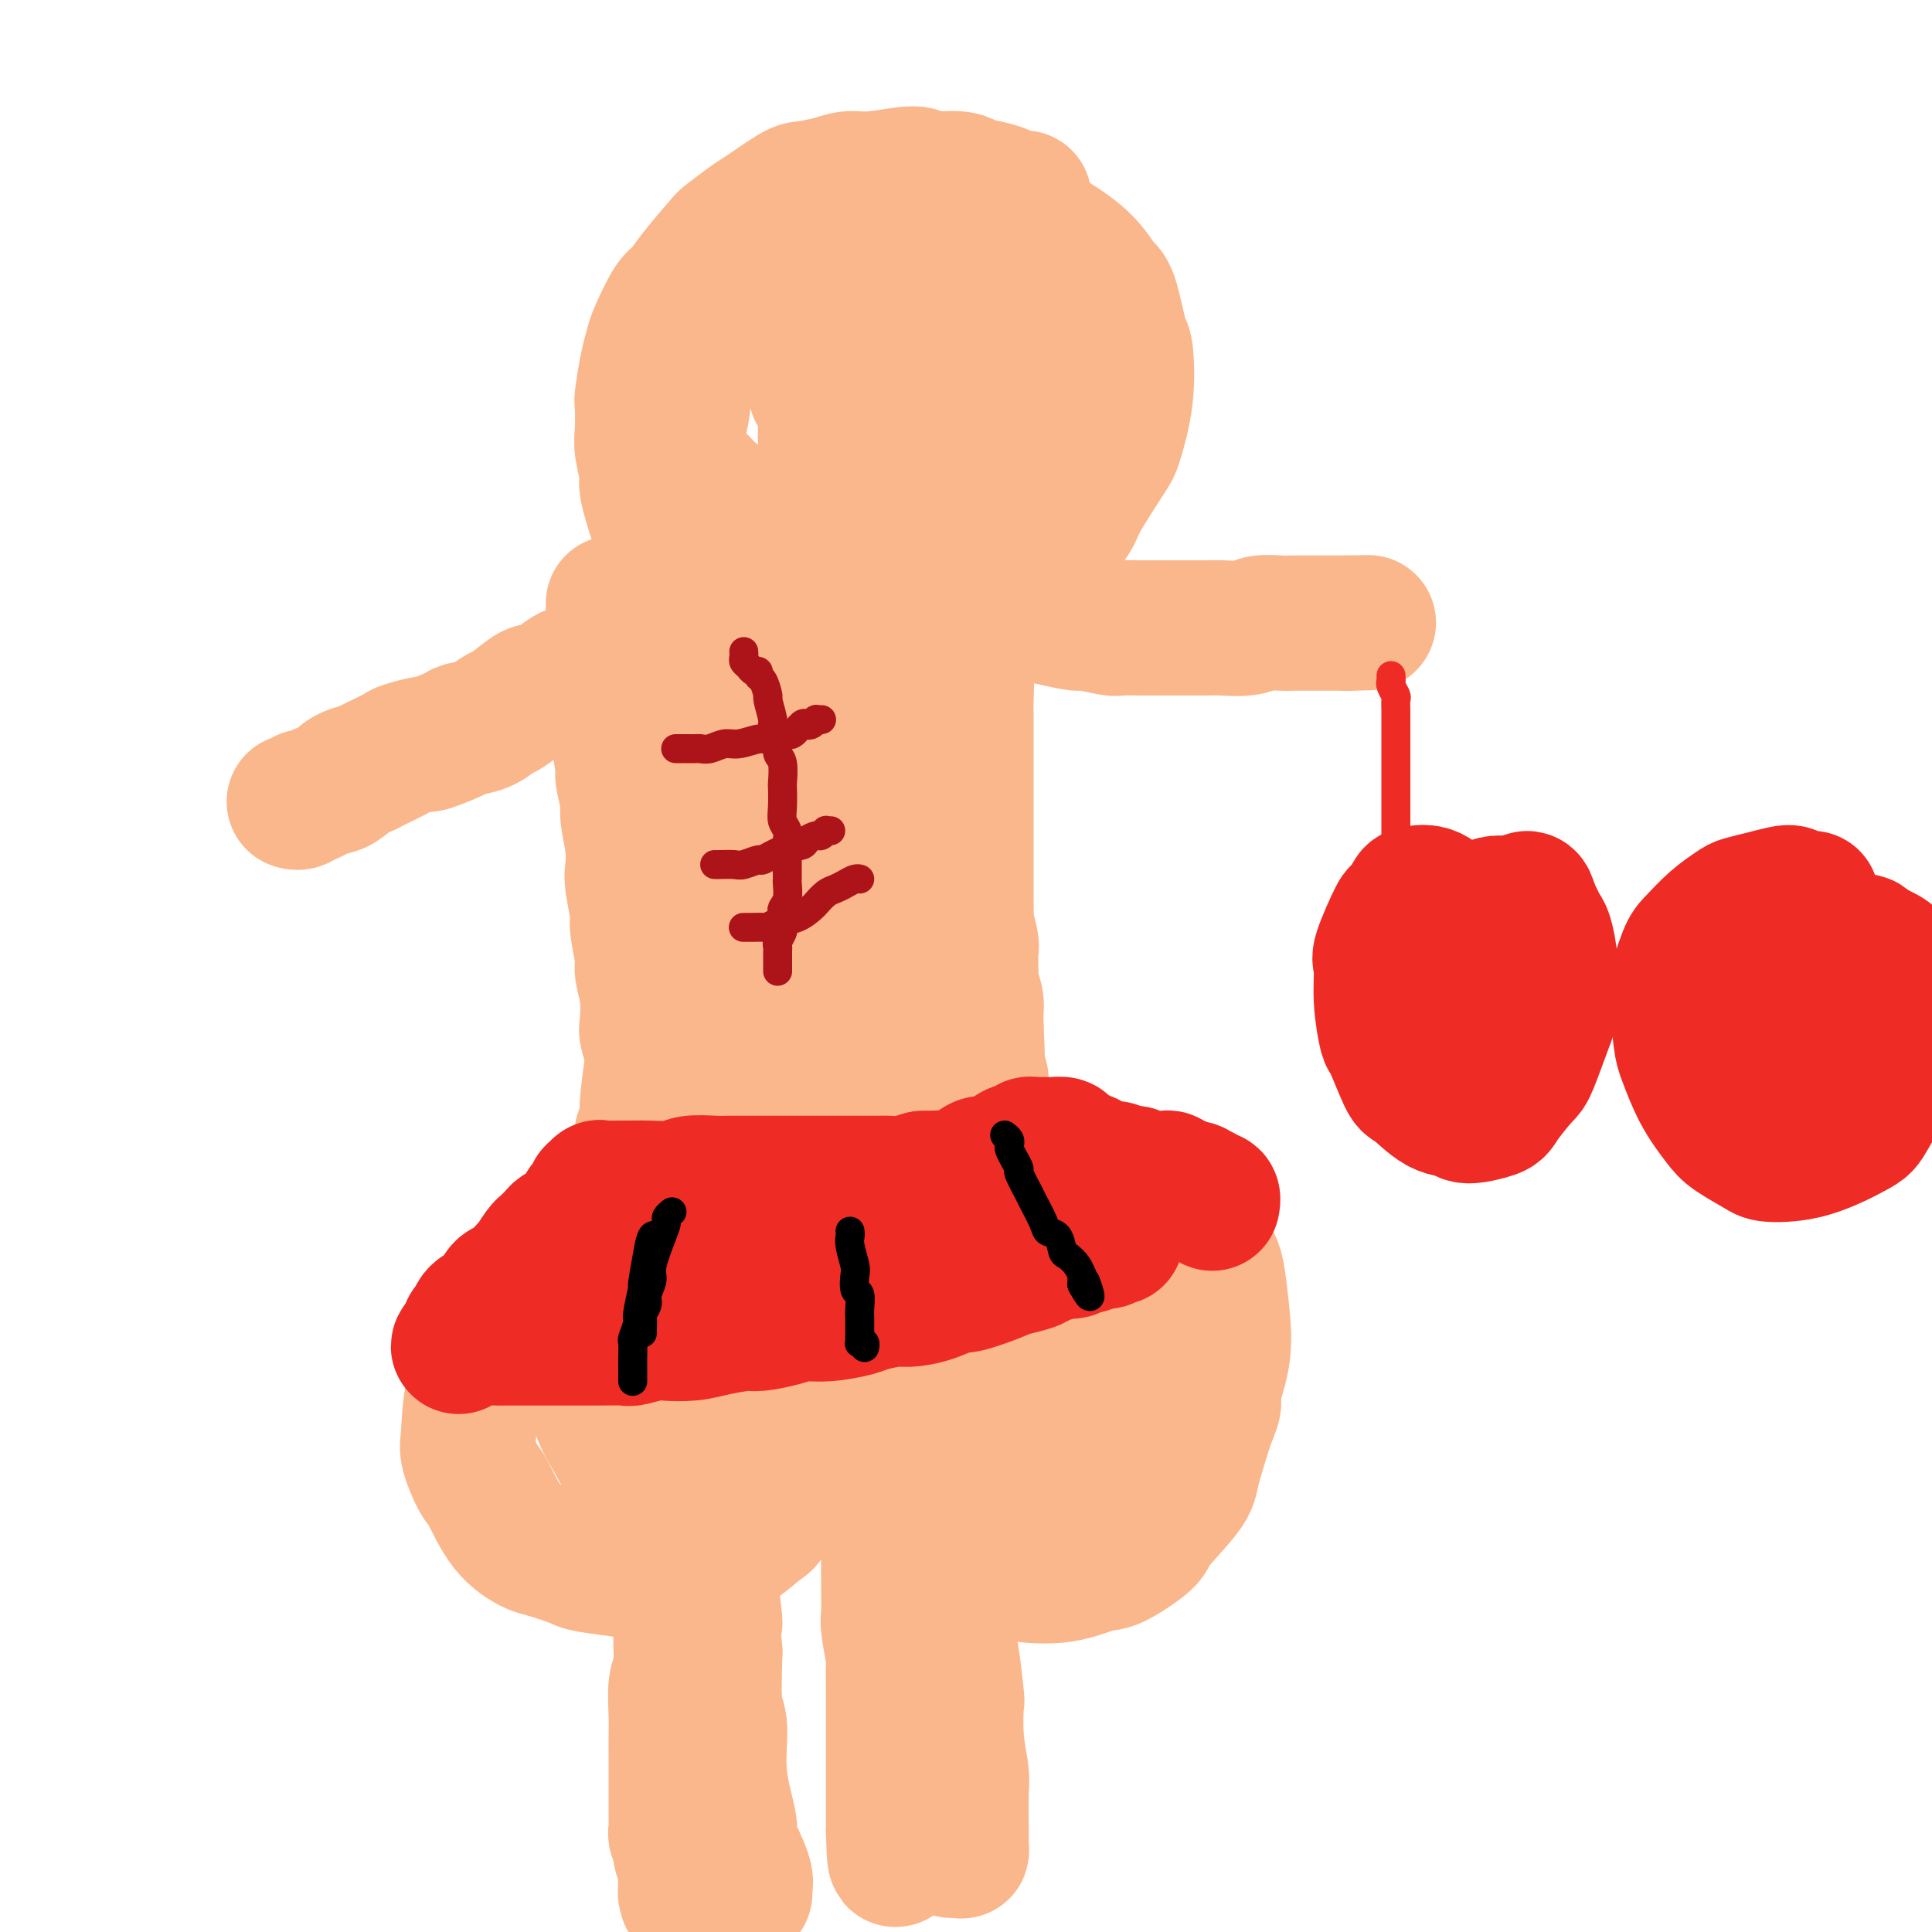 <svg viewBox='0 0 400 400' version='1.1' xmlns='http://www.w3.org/2000/svg' xmlns:xlink='http://www.w3.org/1999/xlink'><g fill='none' stroke='#FBB78C' stroke-width='28' stroke-linecap='round' stroke-linejoin='round'><path d='M212,41c-0.354,-0.024 -0.707,-0.048 -1,0c-0.293,0.048 -0.525,0.166 -1,0c-0.475,-0.166 -1.192,-0.618 -2,-1c-0.808,-0.382 -1.706,-0.696 -3,-1c-1.294,-0.304 -2.986,-0.599 -4,-1c-1.014,-0.401 -1.352,-0.907 -3,-1c-1.648,-0.093 -4.606,0.227 -6,0c-1.394,-0.227 -1.224,-0.999 -3,-1c-1.776,-0.001 -5.497,0.770 -8,1c-2.503,0.230 -3.787,-0.082 -5,0c-1.213,0.082 -2.353,0.559 -4,1c-1.647,0.441 -3.800,0.847 -5,1c-1.200,0.153 -1.445,0.054 -3,1c-1.555,0.946 -4.419,2.938 -6,4c-1.581,1.062 -1.880,1.195 -3,2c-1.120,0.805 -3.061,2.281 -4,3c-0.939,0.719 -0.875,0.682 -2,2c-1.125,1.318 -3.439,3.990 -5,6c-1.561,2.010 -2.368,3.357 -3,4c-0.632,0.643 -1.087,0.583 -2,2c-0.913,1.417 -2.283,4.313 -3,6c-0.717,1.687 -0.780,2.167 -1,3c-0.220,0.833 -0.596,2.020 -1,4c-0.404,1.980 -0.836,4.755 -1,6c-0.164,1.245 -0.060,0.962 0,2c0.060,1.038 0.075,3.398 0,5c-0.075,1.602 -0.241,2.446 0,4c0.241,1.554 0.889,3.819 1,5c0.111,1.181 -0.316,1.280 0,3c0.316,1.720 1.376,5.063 2,7c0.624,1.937 0.812,2.469 1,3'/><path d='M137,111c0.955,6.456 1.842,5.095 3,6c1.158,0.905 2.587,4.077 4,6c1.413,1.923 2.812,2.596 4,3c1.188,0.404 2.166,0.540 3,1c0.834,0.460 1.525,1.245 3,2c1.475,0.755 3.736,1.481 6,2c2.264,0.519 4.531,0.829 7,1c2.469,0.171 5.139,0.201 7,0c1.861,-0.201 2.912,-0.632 5,-1c2.088,-0.368 5.211,-0.671 7,-1c1.789,-0.329 2.242,-0.683 4,-1c1.758,-0.317 4.821,-0.595 8,-2c3.179,-1.405 6.473,-3.935 8,-5c1.527,-1.065 1.288,-0.663 3,-2c1.712,-1.337 5.375,-4.412 8,-7c2.625,-2.588 4.213,-4.691 5,-6c0.787,-1.309 0.772,-1.826 2,-4c1.228,-2.174 3.700,-6.004 5,-8c1.300,-1.996 1.428,-2.157 2,-4c0.572,-1.843 1.588,-5.370 2,-9c0.412,-3.630 0.221,-7.365 0,-9c-0.221,-1.635 -0.472,-1.170 -1,-3c-0.528,-1.830 -1.335,-5.956 -2,-8c-0.665,-2.044 -1.190,-2.008 -2,-3c-0.810,-0.992 -1.905,-3.013 -4,-5c-2.095,-1.987 -5.188,-3.942 -7,-5c-1.812,-1.058 -2.342,-1.220 -4,-2c-1.658,-0.780 -4.444,-2.178 -8,-3c-3.556,-0.822 -7.880,-1.067 -10,-1c-2.120,0.067 -2.034,0.448 -4,1c-1.966,0.552 -5.983,1.276 -10,2'/><path d='M181,46c-4.434,0.610 -3.519,1.136 -5,2c-1.481,0.864 -5.359,2.066 -9,4c-3.641,1.934 -7.045,4.600 -9,6c-1.955,1.400 -2.460,1.535 -4,3c-1.540,1.465 -4.117,4.261 -6,7c-1.883,2.739 -3.074,5.422 -4,7c-0.926,1.578 -1.586,2.051 -2,4c-0.414,1.949 -0.582,5.373 -1,7c-0.418,1.627 -1.087,1.458 -1,3c0.087,1.542 0.930,4.794 2,7c1.070,2.206 2.367,3.365 3,4c0.633,0.635 0.601,0.746 2,2c1.399,1.254 4.227,3.651 7,5c2.773,1.349 5.489,1.649 7,2c1.511,0.351 1.816,0.752 4,1c2.184,0.248 6.248,0.343 9,0c2.752,-0.343 4.194,-1.122 7,-2c2.806,-0.878 6.977,-1.854 10,-3c3.023,-1.146 4.898,-2.463 6,-3c1.102,-0.537 1.430,-0.295 3,-2c1.570,-1.705 4.383,-5.357 6,-7c1.617,-1.643 2.037,-1.277 3,-3c0.963,-1.723 2.469,-5.536 3,-8c0.531,-2.464 0.089,-3.580 0,-6c-0.089,-2.420 0.176,-6.143 0,-8c-0.176,-1.857 -0.792,-1.846 -1,-2c-0.208,-0.154 -0.009,-0.472 -1,-2c-0.991,-1.528 -3.173,-4.265 -5,-6c-1.827,-1.735 -3.300,-2.467 -5,-3c-1.700,-0.533 -3.629,-0.867 -5,-1c-1.371,-0.133 -2.186,-0.067 -3,0'/><path d='M192,54c-3.254,0.170 -4.889,2.595 -6,4c-1.111,1.405 -1.699,1.791 -3,3c-1.301,1.209 -3.316,3.239 -5,6c-1.684,2.761 -3.038,6.251 -4,8c-0.962,1.749 -1.532,1.758 -2,4c-0.468,2.242 -0.835,6.717 -1,9c-0.165,2.283 -0.127,2.373 0,4c0.127,1.627 0.344,4.789 1,7c0.656,2.211 1.751,3.471 2,4c0.249,0.529 -0.348,0.329 1,1c1.348,0.671 4.641,2.214 7,2c2.359,-0.214 3.782,-2.184 5,-3c1.218,-0.816 2.229,-0.479 4,-2c1.771,-1.521 4.303,-4.899 6,-8c1.697,-3.101 2.561,-5.923 3,-8c0.439,-2.077 0.453,-3.407 1,-5c0.547,-1.593 1.626,-3.448 2,-5c0.374,-1.552 0.041,-2.799 0,-4c-0.041,-1.201 0.208,-2.355 0,-3c-0.208,-0.645 -0.875,-0.780 -1,-1c-0.125,-0.220 0.290,-0.523 -1,0c-1.290,0.523 -4.287,1.874 -6,3c-1.713,1.126 -2.144,2.028 -3,3c-0.856,0.972 -2.138,2.016 -3,3c-0.862,0.984 -1.303,1.910 -2,3c-0.697,1.090 -1.650,2.345 -2,3c-0.350,0.655 -0.097,0.712 0,1c0.097,0.288 0.036,0.809 0,1c-0.036,0.191 -0.048,0.051 0,0c0.048,-0.051 0.157,-0.015 0,0c-0.157,0.015 -0.578,0.007 -1,0'/><path d='M184,84c-2.018,2.153 -1.564,0.534 -2,0c-0.436,-0.534 -1.761,0.015 -3,0c-1.239,-0.015 -2.391,-0.596 -3,-1c-0.609,-0.404 -0.674,-0.631 -1,-1c-0.326,-0.369 -0.913,-0.880 -1,-1c-0.087,-0.120 0.327,0.150 0,0c-0.327,-0.150 -1.394,-0.719 -2,-1c-0.606,-0.281 -0.751,-0.275 -1,0c-0.249,0.275 -0.603,0.818 -1,1c-0.397,0.182 -0.837,0.003 -1,0c-0.163,-0.003 -0.048,0.169 0,0c0.048,-0.169 0.028,-0.679 0,-1c-0.028,-0.321 -0.063,-0.454 0,-1c0.063,-0.546 0.224,-1.505 0,-2c-0.224,-0.495 -0.834,-0.525 -1,-1c-0.166,-0.475 0.113,-1.395 0,-2c-0.113,-0.605 -0.618,-0.894 -1,-1c-0.382,-0.106 -0.641,-0.029 -1,0c-0.359,0.029 -0.817,0.008 -1,0c-0.183,-0.008 -0.092,-0.004 0,0'/><path d='M147,118c0.088,-0.128 0.175,-0.255 0,0c-0.175,0.255 -0.613,0.893 -1,1c-0.387,0.107 -0.724,-0.318 -1,0c-0.276,0.318 -0.492,1.379 -1,2c-0.508,0.621 -1.309,0.800 -2,1c-0.691,0.200 -1.271,0.419 -2,1c-0.729,0.581 -1.605,1.523 -2,2c-0.395,0.477 -0.308,0.488 -1,1c-0.692,0.512 -2.161,1.526 -3,2c-0.839,0.474 -1.047,0.407 -2,1c-0.953,0.593 -2.649,1.846 -4,3c-1.351,1.154 -2.356,2.211 -3,3c-0.644,0.789 -0.925,1.311 -2,2c-1.075,0.689 -2.943,1.544 -4,2c-1.057,0.456 -1.302,0.511 -2,1c-0.698,0.489 -1.849,1.411 -3,2c-1.151,0.589 -2.302,0.844 -3,1c-0.698,0.156 -0.944,0.213 -2,1c-1.056,0.787 -2.923,2.304 -4,3c-1.077,0.696 -1.365,0.573 -2,1c-0.635,0.427 -1.616,1.406 -3,2c-1.384,0.594 -3.169,0.803 -4,1c-0.831,0.197 -0.706,0.380 -2,1c-1.294,0.620 -4.006,1.675 -5,2c-0.994,0.325 -0.269,-0.082 -1,0c-0.731,0.082 -2.918,0.651 -4,1c-1.082,0.349 -1.061,0.479 -2,1c-0.939,0.521 -2.840,1.435 -4,2c-1.160,0.565 -1.580,0.783 -2,1'/><path d='M76,159c-7.851,3.522 -3.977,1.326 -3,1c0.977,-0.326 -0.943,1.218 -2,2c-1.057,0.782 -1.253,0.802 -2,1c-0.747,0.198 -2.046,0.575 -3,1c-0.954,0.425 -1.562,0.899 -2,1c-0.438,0.101 -0.706,-0.169 -1,0c-0.294,0.169 -0.615,0.777 -1,1c-0.385,0.223 -0.835,0.060 -1,0c-0.165,-0.060 -0.044,-0.016 0,0c0.044,0.016 0.013,0.005 0,0c-0.013,-0.005 -0.006,-0.002 0,0'/><path d='M200,118c0.026,-0.086 0.052,-0.173 0,0c-0.052,0.173 -0.184,0.605 0,1c0.184,0.395 0.682,0.754 1,1c0.318,0.246 0.455,0.380 1,1c0.545,0.620 1.497,1.725 2,2c0.503,0.275 0.555,-0.281 1,0c0.445,0.281 1.282,1.398 2,2c0.718,0.602 1.317,0.687 2,1c0.683,0.313 1.450,0.853 2,1c0.550,0.147 0.883,-0.101 2,0c1.117,0.101 3.019,0.549 5,1c1.981,0.451 4.043,0.906 5,1c0.957,0.094 0.811,-0.171 2,0c1.189,0.171 3.714,0.778 5,1c1.286,0.222 1.332,0.060 2,0c0.668,-0.060 1.958,-0.016 4,0c2.042,0.016 4.837,0.005 6,0c1.163,-0.005 0.694,-0.005 2,0c1.306,0.005 4.387,0.015 6,0c1.613,-0.015 1.757,-0.057 3,0c1.243,0.057 3.586,0.211 5,0c1.414,-0.211 1.899,-0.789 3,-1c1.101,-0.211 2.819,-0.057 4,0c1.181,0.057 1.826,0.015 3,0c1.174,-0.015 2.878,-0.004 4,0c1.122,0.004 1.663,0.001 2,0c0.337,-0.001 0.472,-0.000 1,0c0.528,0.000 1.450,0.000 2,0c0.550,-0.000 0.729,-0.000 1,0c0.271,0.000 0.636,0.000 1,0'/><path d='M279,129c7.844,-0.156 2.956,-0.044 1,0c-1.956,0.044 -0.978,0.022 0,0'/><path d='M127,125c-0.002,-0.083 -0.004,-0.166 0,0c0.004,0.166 0.014,0.581 0,1c-0.014,0.419 -0.053,0.842 0,1c0.053,0.158 0.196,0.052 0,1c-0.196,0.948 -0.733,2.950 -1,4c-0.267,1.050 -0.264,1.147 0,2c0.264,0.853 0.788,2.460 1,4c0.212,1.540 0.114,3.013 0,4c-0.114,0.987 -0.242,1.489 0,3c0.242,1.511 0.853,4.030 1,5c0.147,0.970 -0.172,0.392 0,2c0.172,1.608 0.834,5.401 1,7c0.166,1.599 -0.166,1.002 0,2c0.166,0.998 0.828,3.590 1,5c0.172,1.410 -0.146,1.639 0,3c0.146,1.361 0.756,3.855 1,6c0.244,2.145 0.122,3.940 0,5c-0.122,1.060 -0.244,1.384 0,3c0.244,1.616 0.854,4.523 1,6c0.146,1.477 -0.171,1.524 0,3c0.171,1.476 0.829,4.382 1,6c0.171,1.618 -0.147,1.949 0,3c0.147,1.051 0.758,2.823 1,5c0.242,2.177 0.117,4.759 0,6c-0.117,1.241 -0.224,1.142 0,2c0.224,0.858 0.778,2.674 1,4c0.222,1.326 0.111,2.163 0,3'/><path d='M135,221c1.173,15.579 0.104,6.526 0,4c-0.104,-2.526 0.757,1.475 1,3c0.243,1.525 -0.131,0.573 0,1c0.131,0.427 0.767,2.233 1,3c0.233,0.767 0.062,0.496 0,1c-0.062,0.504 -0.017,1.784 0,3c0.017,1.216 0.004,2.368 0,3c-0.004,0.632 -0.001,0.744 0,1c0.001,0.256 0.000,0.657 0,1c-0.000,0.343 -0.000,0.628 0,1c0.000,0.372 0.000,0.831 0,1c-0.000,0.169 -0.000,0.048 0,0c0.000,-0.048 0.000,-0.024 0,0'/><path d='M198,106c0.002,-0.065 0.004,-0.130 0,0c-0.004,0.130 -0.015,0.454 0,1c0.015,0.546 0.057,1.312 0,2c-0.057,0.688 -0.211,1.298 0,2c0.211,0.702 0.789,1.496 1,3c0.211,1.504 0.056,3.718 0,5c-0.056,1.282 -0.011,1.633 0,3c0.011,1.367 -0.011,3.750 0,5c0.011,1.250 0.056,1.368 0,3c-0.056,1.632 -0.211,4.779 0,6c0.211,1.221 0.789,0.517 1,2c0.211,1.483 0.057,5.155 0,7c-0.057,1.845 -0.015,1.864 0,3c0.015,1.136 0.004,3.391 0,6c-0.004,2.609 -0.001,5.574 0,7c0.001,1.426 0.000,1.314 0,3c-0.000,1.686 -0.000,5.170 0,7c0.000,1.830 0.000,2.004 0,3c-0.000,0.996 -0.001,2.813 0,5c0.001,2.187 0.004,4.744 0,6c-0.004,1.256 -0.015,1.213 0,2c0.015,0.787 0.057,2.406 0,3c-0.057,0.594 -0.211,0.162 0,1c0.211,0.838 0.788,2.944 1,4c0.212,1.056 0.061,1.062 0,2c-0.061,0.938 -0.030,2.806 0,4c0.030,1.194 0.060,1.712 0,2c-0.060,0.288 -0.208,0.347 0,1c0.208,0.653 0.774,1.901 1,3c0.226,1.099 0.113,2.050 0,3'/><path d='M202,210c0.619,16.508 0.166,5.779 0,2c-0.166,-3.779 -0.046,-0.608 0,1c0.046,1.608 0.016,1.653 0,2c-0.016,0.347 -0.018,0.995 0,2c0.018,1.005 0.057,2.367 0,3c-0.057,0.633 -0.212,0.537 0,1c0.212,0.463 0.789,1.486 1,2c0.211,0.514 0.057,0.520 0,1c-0.057,0.480 -0.016,1.434 0,2c0.016,0.566 0.008,0.743 0,1c-0.008,0.257 -0.016,0.594 0,1c0.016,0.406 0.056,0.882 0,1c-0.056,0.118 -0.207,-0.122 0,0c0.207,0.122 0.774,0.605 1,1c0.226,0.395 0.113,0.701 0,1c-0.113,0.299 -0.226,0.591 0,1c0.226,0.409 0.793,0.937 1,1c0.207,0.063 0.056,-0.338 0,0c-0.056,0.338 -0.015,1.415 0,2c0.015,0.585 0.004,0.679 0,1c-0.004,0.321 -0.001,0.871 0,1c0.001,0.129 0.000,-0.161 0,0c-0.000,0.161 -0.000,0.774 0,1c0.000,0.226 0.000,0.065 0,0c-0.000,-0.065 -0.000,-0.032 0,0'/><path d='M205,238c0.460,4.514 0.109,1.800 0,1c-0.109,-0.800 0.023,0.315 0,1c-0.023,0.685 -0.202,0.939 0,1c0.202,0.061 0.786,-0.070 1,0c0.214,0.070 0.057,0.342 0,1c-0.057,0.658 -0.015,1.701 0,2c0.015,0.299 0.004,-0.148 0,0c-0.004,0.148 -0.001,0.891 0,2c0.001,1.109 0.000,2.584 0,3c-0.000,0.416 -0.000,-0.228 0,0c0.000,0.228 0.000,1.329 0,2c-0.000,0.671 -0.000,0.912 0,1c0.000,0.088 0.000,0.024 0,0c-0.000,-0.024 -0.000,-0.006 0,0c0.000,0.006 0.000,0.002 0,0c-0.000,-0.002 -0.000,-0.001 0,0'/><path d='M133,235c0.028,0.028 0.056,0.057 0,0c-0.056,-0.057 -0.197,-0.198 0,0c0.197,0.198 0.733,0.736 1,1c0.267,0.264 0.264,0.256 1,1c0.736,0.744 2.211,2.242 3,3c0.789,0.758 0.891,0.778 2,1c1.109,0.222 3.224,0.647 4,1c0.776,0.353 0.214,0.635 1,1c0.786,0.365 2.919,0.812 5,1c2.081,0.188 4.111,0.117 5,0c0.889,-0.117 0.637,-0.280 2,0c1.363,0.280 4.339,1.004 6,1c1.661,-0.004 2.005,-0.737 3,-1c0.995,-0.263 2.639,-0.055 4,0c1.361,0.055 2.438,-0.041 3,0c0.562,0.041 0.609,0.221 1,0c0.391,-0.221 1.126,-0.843 2,-1c0.874,-0.157 1.887,0.150 3,0c1.113,-0.150 2.325,-0.758 3,-1c0.675,-0.242 0.811,-0.118 1,0c0.189,0.118 0.430,0.229 1,0c0.570,-0.229 1.467,-0.797 2,-1c0.533,-0.203 0.701,-0.040 1,0c0.299,0.040 0.728,-0.042 1,0c0.272,0.042 0.385,0.207 1,0c0.615,-0.207 1.732,-0.788 2,-1c0.268,-0.212 -0.312,-0.057 0,0c0.312,0.057 1.518,0.016 2,0c0.482,-0.016 0.241,-0.008 0,0'/><path d='M193,240c6.879,-0.591 2.576,-0.069 1,0c-1.576,0.069 -0.425,-0.314 0,-1c0.425,-0.686 0.125,-1.674 0,-2c-0.125,-0.326 -0.076,0.012 0,-1c0.076,-1.012 0.180,-3.374 0,-5c-0.180,-1.626 -0.643,-2.518 -1,-4c-0.357,-1.482 -0.607,-3.556 -1,-7c-0.393,-3.444 -0.927,-8.257 -1,-11c-0.073,-2.743 0.317,-3.414 0,-6c-0.317,-2.586 -1.341,-7.086 -2,-12c-0.659,-4.914 -0.954,-10.241 -1,-13c-0.046,-2.759 0.156,-2.950 0,-6c-0.156,-3.050 -0.671,-8.959 -1,-12c-0.329,-3.041 -0.474,-3.214 -1,-5c-0.526,-1.786 -1.434,-5.186 -3,-9c-1.566,-3.814 -3.790,-8.042 -5,-10c-1.210,-1.958 -1.406,-1.645 -2,-3c-0.594,-1.355 -1.584,-4.377 -3,-7c-1.416,-2.623 -3.257,-4.847 -4,-6c-0.743,-1.153 -0.388,-1.237 -1,-2c-0.612,-0.763 -2.190,-2.206 -3,-3c-0.810,-0.794 -0.851,-0.938 -1,-1c-0.149,-0.062 -0.405,-0.042 -1,0c-0.595,0.042 -1.529,0.106 -2,0c-0.471,-0.106 -0.480,-0.382 -2,2c-1.520,2.382 -4.552,7.422 -6,10c-1.448,2.578 -1.313,2.694 -2,7c-0.687,4.306 -2.196,12.802 -3,20c-0.804,7.198 -0.902,13.099 -1,19'/><path d='M147,172c-1.214,8.509 -1.250,6.781 -1,10c0.250,3.219 0.785,11.384 1,15c0.215,3.616 0.110,2.681 0,4c-0.110,1.319 -0.226,4.890 0,7c0.226,2.110 0.792,2.759 1,3c0.208,0.241 0.056,0.073 0,0c-0.056,-0.073 -0.016,-0.050 0,0c0.016,0.050 0.007,0.127 0,0c-0.007,-0.127 -0.013,-0.457 0,-3c0.013,-2.543 0.044,-7.297 0,-13c-0.044,-5.703 -0.163,-12.354 0,-16c0.163,-3.646 0.607,-4.289 1,-8c0.393,-3.711 0.736,-10.492 1,-14c0.264,-3.508 0.449,-3.743 1,-6c0.551,-2.257 1.467,-6.537 2,-9c0.533,-2.463 0.684,-3.109 1,-4c0.316,-0.891 0.797,-2.027 1,-3c0.203,-0.973 0.130,-1.781 0,-2c-0.130,-0.219 -0.315,0.153 0,0c0.315,-0.153 1.131,-0.830 2,2c0.869,2.830 1.791,9.167 2,13c0.209,3.833 -0.295,5.162 0,9c0.295,3.838 1.389,10.183 2,17c0.611,6.817 0.738,14.104 1,18c0.262,3.896 0.658,4.401 1,7c0.342,2.599 0.628,7.293 1,10c0.372,2.707 0.829,3.427 1,4c0.171,0.573 0.056,0.999 0,1c-0.056,0.001 -0.054,-0.423 0,0c0.054,0.423 0.158,1.692 1,-1c0.842,-2.692 2.421,-9.346 4,-16'/><path d='M170,197c1.199,-5.318 1.698,-10.612 2,-14c0.302,-3.388 0.407,-4.870 1,-9c0.593,-4.130 1.675,-10.908 2,-14c0.325,-3.092 -0.108,-2.498 0,-4c0.108,-1.502 0.758,-5.101 1,-7c0.242,-1.899 0.076,-2.099 0,-2c-0.076,0.099 -0.062,0.496 0,3c0.062,2.504 0.170,7.115 0,12c-0.170,4.885 -0.620,10.044 -1,17c-0.380,6.956 -0.690,15.709 -1,20c-0.310,4.291 -0.619,4.118 -1,7c-0.381,2.882 -0.833,8.817 -1,11c-0.167,2.183 -0.049,0.614 0,0c0.049,-0.614 0.029,-0.272 0,0c-0.029,0.272 -0.068,0.476 0,0c0.068,-0.476 0.243,-1.630 0,-4c-0.243,-2.370 -0.905,-5.956 -1,-8c-0.095,-2.044 0.378,-2.547 0,-4c-0.378,-1.453 -1.606,-3.856 -2,-5c-0.394,-1.144 0.046,-1.029 0,-1c-0.046,0.029 -0.579,-0.029 -1,0c-0.421,0.029 -0.729,0.143 -1,0c-0.271,-0.143 -0.507,-0.543 -1,0c-0.493,0.543 -1.245,2.029 -2,4c-0.755,1.971 -1.512,4.426 -2,6c-0.488,1.574 -0.708,2.267 -1,4c-0.292,1.733 -0.655,4.505 -1,6c-0.345,1.495 -0.670,1.713 -1,2c-0.330,0.287 -0.665,0.644 -1,1'/><path d='M158,218c-1.170,3.559 -0.094,0.955 0,0c0.094,-0.955 -0.795,-0.263 -1,0c-0.205,0.263 0.273,0.096 0,0c-0.273,-0.096 -1.299,-0.121 -2,0c-0.701,0.121 -1.079,0.386 -2,0c-0.921,-0.386 -2.385,-1.425 -4,-2c-1.615,-0.575 -3.382,-0.687 -4,-1c-0.618,-0.313 -0.088,-0.827 -1,-1c-0.912,-0.173 -3.267,-0.004 -4,0c-0.733,0.004 0.157,-0.157 0,0c-0.157,0.157 -1.362,0.633 -2,1c-0.638,0.367 -0.710,0.623 -1,1c-0.290,0.377 -0.800,0.873 -1,1c-0.200,0.127 -0.091,-0.115 0,0c0.091,0.115 0.164,0.585 0,1c-0.164,0.415 -0.565,0.773 -1,3c-0.435,2.227 -0.905,6.324 -1,8c-0.095,1.676 0.185,0.932 0,3c-0.185,2.068 -0.835,6.950 -1,9c-0.165,2.050 0.156,1.270 0,2c-0.156,0.730 -0.789,2.970 -1,5c-0.211,2.030 0.000,3.850 0,5c-0.000,1.150 -0.211,1.632 0,2c0.211,0.368 0.845,0.623 1,1c0.155,0.377 -0.170,0.874 0,1c0.170,0.126 0.834,-0.121 1,0c0.166,0.121 -0.165,0.610 0,1c0.165,0.390 0.828,0.682 1,1c0.172,0.318 -0.146,0.663 0,1c0.146,0.337 0.756,0.668 1,1c0.244,0.332 0.122,0.666 0,1'/><path d='M136,262c0.809,2.235 0.832,0.821 1,1c0.168,0.179 0.480,1.949 1,3c0.520,1.051 1.248,1.382 2,2c0.752,0.618 1.526,1.524 2,2c0.474,0.476 0.647,0.523 1,1c0.353,0.477 0.887,1.386 1,2c0.113,0.614 -0.196,0.934 0,1c0.196,0.066 0.895,-0.122 1,0c0.105,0.122 -0.386,0.556 0,1c0.386,0.444 1.649,0.900 2,1c0.351,0.100 -0.212,-0.155 0,0c0.212,0.155 1.197,0.721 2,1c0.803,0.279 1.422,0.271 2,0c0.578,-0.271 1.114,-0.805 2,-1c0.886,-0.195 2.122,-0.053 3,0c0.878,0.053 1.398,0.015 2,0c0.602,-0.015 1.285,-0.007 3,0c1.715,0.007 4.461,0.012 6,0c1.539,-0.012 1.870,-0.041 3,0c1.130,0.041 3.060,0.151 4,0c0.940,-0.151 0.892,-0.562 2,-1c1.108,-0.438 3.373,-0.901 5,-1c1.627,-0.099 2.617,0.166 4,0c1.383,-0.166 3.158,-0.762 4,-1c0.842,-0.238 0.751,-0.116 2,0c1.249,0.116 3.837,0.227 5,0c1.163,-0.227 0.900,-0.793 1,-1c0.100,-0.207 0.563,-0.055 1,0c0.437,0.055 0.848,0.015 1,0c0.152,-0.015 0.043,-0.004 0,0c-0.043,0.004 -0.022,0.002 0,0'/><path d='M199,272c7.668,-0.698 2.839,0.057 1,0c-1.839,-0.057 -0.689,-0.924 0,-2c0.689,-1.076 0.917,-2.359 1,-3c0.083,-0.641 0.022,-0.641 0,-2c-0.022,-1.359 -0.006,-4.079 0,-5c0.006,-0.921 0.003,-0.044 0,-1c-0.003,-0.956 -0.005,-3.746 0,-6c0.005,-2.254 0.018,-3.972 0,-6c-0.018,-2.028 -0.065,-4.364 0,-6c0.065,-1.636 0.243,-2.571 0,-4c-0.243,-1.429 -0.906,-3.354 -1,-4c-0.094,-0.646 0.382,-0.015 0,-1c-0.382,-0.985 -1.621,-3.585 -2,-5c-0.379,-1.415 0.102,-1.644 0,-2c-0.102,-0.356 -0.787,-0.838 -1,-1c-0.213,-0.162 0.046,-0.004 0,0c-0.046,0.004 -0.398,-0.146 -1,0c-0.602,0.146 -1.455,0.588 -2,1c-0.545,0.412 -0.784,0.794 -1,1c-0.216,0.206 -0.410,0.238 -1,1c-0.590,0.762 -1.575,2.255 -2,3c-0.425,0.745 -0.290,0.742 -1,2c-0.710,1.258 -2.266,3.777 -3,6c-0.734,2.223 -0.647,4.150 -1,5c-0.353,0.850 -1.145,0.624 -2,1c-0.855,0.376 -1.772,1.354 -2,2c-0.228,0.646 0.235,0.960 0,1c-0.235,0.040 -1.166,-0.196 -2,0c-0.834,0.196 -1.571,0.822 -2,1c-0.429,0.178 -0.551,-0.092 -1,0c-0.449,0.092 -1.224,0.546 -2,1'/><path d='M174,249c-2.283,1.094 -2.492,0.829 -3,1c-0.508,0.171 -1.317,0.778 -2,1c-0.683,0.222 -1.241,0.060 -2,0c-0.759,-0.060 -1.719,-0.016 -2,0c-0.281,0.016 0.117,0.004 0,0c-0.117,-0.004 -0.748,-0.001 -1,0c-0.252,0.001 -0.126,0.001 0,0'/><path d='M154,255c0.051,-0.453 0.102,-0.906 0,-1c-0.102,-0.094 -0.357,0.170 -1,0c-0.643,-0.170 -1.674,-0.775 -2,-1c-0.326,-0.225 0.053,-0.072 -1,0c-1.053,0.072 -3.538,0.062 -5,0c-1.462,-0.062 -1.902,-0.178 -4,0c-2.098,0.178 -5.853,0.649 -8,1c-2.147,0.351 -2.684,0.582 -4,1c-1.316,0.418 -3.410,1.024 -6,2c-2.590,0.976 -5.674,2.324 -7,3c-1.326,0.676 -0.892,0.680 -2,2c-1.108,1.320 -3.757,3.955 -5,5c-1.243,1.045 -1.079,0.500 -2,2c-0.921,1.500 -2.928,5.046 -4,7c-1.072,1.954 -1.209,2.317 -2,4c-0.791,1.683 -2.235,4.687 -3,8c-0.765,3.313 -0.850,6.935 -1,9c-0.150,2.065 -0.366,2.575 0,4c0.366,1.425 1.315,3.767 2,5c0.685,1.233 1.105,1.356 2,3c0.895,1.644 2.265,4.807 4,7c1.735,2.193 3.835,3.414 5,4c1.165,0.586 1.394,0.536 3,1c1.606,0.464 4.588,1.442 6,2c1.412,0.558 1.252,0.697 3,1c1.748,0.303 5.403,0.771 7,1c1.597,0.229 1.135,0.219 3,0c1.865,-0.219 6.057,-0.646 8,-1c1.943,-0.354 1.639,-0.634 3,-1c1.361,-0.366 4.389,-0.819 7,-2c2.611,-1.181 4.806,-3.091 7,-5'/><path d='M157,316c2.764,-1.608 1.173,-1.627 2,-3c0.827,-1.373 4.073,-4.101 6,-7c1.927,-2.899 2.534,-5.970 3,-8c0.466,-2.030 0.791,-3.019 1,-5c0.209,-1.981 0.301,-4.953 0,-8c-0.301,-3.047 -0.996,-6.168 -2,-8c-1.004,-1.832 -2.318,-2.376 -3,-3c-0.682,-0.624 -0.731,-1.328 -2,-3c-1.269,-1.672 -3.759,-4.312 -6,-6c-2.241,-1.688 -4.234,-2.425 -7,-3c-2.766,-0.575 -6.305,-0.987 -8,-1c-1.695,-0.013 -1.547,0.375 -3,1c-1.453,0.625 -4.509,1.489 -6,2c-1.491,0.511 -1.419,0.668 -2,1c-0.581,0.332 -1.816,0.837 -3,2c-1.184,1.163 -2.316,2.984 -3,4c-0.684,1.016 -0.919,1.228 -1,3c-0.081,1.772 -0.008,5.106 0,7c0.008,1.894 -0.047,2.350 0,4c0.047,1.650 0.198,4.494 1,7c0.802,2.506 2.254,4.674 3,6c0.746,1.326 0.784,1.809 2,3c1.216,1.191 3.608,3.088 5,4c1.392,0.912 1.783,0.837 3,1c1.217,0.163 3.259,0.562 5,0c1.741,-0.562 3.182,-2.085 5,-4c1.818,-1.915 4.012,-4.223 5,-6c0.988,-1.777 0.770,-3.023 1,-4c0.230,-0.977 0.908,-1.686 1,-3c0.092,-1.314 -0.402,-3.233 -1,-5c-0.598,-1.767 -1.299,-3.384 -2,-5'/><path d='M151,279c-1.072,-3.020 -3.251,-2.072 -4,-2c-0.749,0.072 -0.068,-0.734 -2,0c-1.932,0.734 -6.477,3.007 -8,4c-1.523,0.993 -0.022,0.708 0,1c0.022,0.292 -1.433,1.163 -2,3c-0.567,1.837 -0.246,4.641 0,6c0.246,1.359 0.418,1.274 1,2c0.582,0.726 1.573,2.262 3,3c1.427,0.738 3.290,0.677 4,1c0.710,0.323 0.268,1.028 1,1c0.732,-0.028 2.640,-0.791 4,-2c1.360,-1.209 2.174,-2.864 3,-4c0.826,-1.136 1.665,-1.753 2,-2c0.335,-0.247 0.168,-0.123 0,0'/><path d='M222,259c0.001,0.090 0.001,0.181 0,0c-0.001,-0.181 -0.004,-0.633 -1,-1c-0.996,-0.367 -2.985,-0.648 -4,-1c-1.015,-0.352 -1.057,-0.774 -2,-1c-0.943,-0.226 -2.787,-0.256 -5,0c-2.213,0.256 -4.795,0.797 -6,1c-1.205,0.203 -1.032,0.069 -3,1c-1.968,0.931 -6.078,2.927 -8,4c-1.922,1.073 -1.657,1.222 -3,3c-1.343,1.778 -4.294,5.184 -6,7c-1.706,1.816 -2.166,2.041 -3,3c-0.834,0.959 -2.041,2.650 -3,5c-0.959,2.350 -1.670,5.358 -2,7c-0.330,1.642 -0.281,1.918 0,4c0.281,2.082 0.792,5.972 1,8c0.208,2.028 0.112,2.196 1,4c0.888,1.804 2.760,5.246 4,7c1.240,1.754 1.848,1.822 3,3c1.152,1.178 2.850,3.468 5,5c2.150,1.532 4.754,2.307 6,3c1.246,0.693 1.135,1.302 3,2c1.865,0.698 5.706,1.483 8,2c2.294,0.517 3.039,0.766 5,1c1.961,0.234 5.136,0.454 8,0c2.864,-0.454 5.415,-1.581 7,-2c1.585,-0.419 2.202,-0.130 4,-1c1.798,-0.870 4.777,-2.899 6,-4c1.223,-1.101 0.689,-1.275 2,-3c1.311,-1.725 4.468,-5.003 6,-7c1.532,-1.997 1.438,-2.713 2,-5c0.562,-2.287 1.781,-6.143 3,-10'/><path d='M250,294c2.120,-4.629 0.919,-3.701 1,-5c0.081,-1.299 1.444,-4.824 2,-8c0.556,-3.176 0.303,-6.003 0,-9c-0.303,-2.997 -0.658,-6.166 -1,-8c-0.342,-1.834 -0.672,-2.334 -1,-3c-0.328,-0.666 -0.653,-1.498 -2,-3c-1.347,-1.502 -3.717,-3.674 -6,-5c-2.283,-1.326 -4.480,-1.805 -7,-2c-2.520,-0.195 -5.362,-0.105 -7,0c-1.638,0.105 -2.072,0.224 -4,1c-1.928,0.776 -5.351,2.207 -7,3c-1.649,0.793 -1.524,0.947 -3,2c-1.476,1.053 -4.553,3.004 -7,5c-2.447,1.996 -4.263,4.037 -5,5c-0.737,0.963 -0.394,0.849 -1,2c-0.606,1.151 -2.162,3.568 -3,5c-0.838,1.432 -0.957,1.880 -1,3c-0.043,1.120 -0.011,2.914 0,5c0.011,2.086 0.002,4.465 0,6c-0.002,1.535 0.003,2.227 0,3c-0.003,0.773 -0.015,1.628 1,3c1.015,1.372 3.055,3.260 4,4c0.945,0.740 0.793,0.330 2,1c1.207,0.670 3.774,2.418 5,3c1.226,0.582 1.112,-0.002 2,0c0.888,0.002 2.777,0.590 5,0c2.223,-0.590 4.781,-2.360 6,-3c1.219,-0.640 1.100,-0.151 2,-1c0.900,-0.849 2.819,-3.036 4,-5c1.181,-1.964 1.623,-3.704 2,-5c0.377,-1.296 0.688,-2.148 1,-3'/><path d='M232,285c1.437,-3.683 0.529,-5.890 0,-7c-0.529,-1.110 -0.679,-1.121 -1,-2c-0.321,-0.879 -0.812,-2.624 -2,-4c-1.188,-1.376 -3.073,-2.382 -4,-3c-0.927,-0.618 -0.896,-0.846 -2,-1c-1.104,-0.154 -3.344,-0.233 -5,0c-1.656,0.233 -2.727,0.778 -4,1c-1.273,0.222 -2.746,0.121 -4,1c-1.254,0.879 -2.287,2.739 -3,4c-0.713,1.261 -1.106,1.922 -1,3c0.106,1.078 0.711,2.574 2,4c1.289,1.426 3.262,2.782 4,4c0.738,1.218 0.242,2.296 1,3c0.758,0.704 2.769,1.032 5,1c2.231,-0.032 4.682,-0.425 6,-1c1.318,-0.575 1.502,-1.330 3,-3c1.498,-1.670 4.311,-4.253 6,-6c1.689,-1.747 2.255,-2.658 3,-4c0.745,-1.342 1.670,-3.116 2,-5c0.330,-1.884 0.067,-3.878 0,-5c-0.067,-1.122 0.064,-1.374 0,-2c-0.064,-0.626 -0.322,-1.628 -2,-2c-1.678,-0.372 -4.776,-0.113 -6,0c-1.224,0.113 -0.576,0.082 -1,1c-0.424,0.918 -1.922,2.786 -3,4c-1.078,1.214 -1.737,1.776 -2,2c-0.263,0.224 -0.132,0.112 0,0'/><path d='M147,310c0.089,-0.079 0.177,-0.157 0,0c-0.177,0.157 -0.621,0.551 -1,1c-0.379,0.449 -0.693,0.953 -1,2c-0.307,1.047 -0.608,2.637 -1,5c-0.392,2.363 -0.874,5.501 -1,7c-0.126,1.499 0.106,1.361 0,3c-0.106,1.639 -0.550,5.056 -1,7c-0.450,1.944 -0.905,2.415 -1,4c-0.095,1.585 0.171,4.284 0,6c-0.171,1.716 -0.778,2.450 -1,4c-0.222,1.550 -0.060,3.915 0,6c0.060,2.085 0.016,3.889 0,5c-0.016,1.111 -0.004,1.530 0,3c0.004,1.470 0.001,3.990 0,5c-0.001,1.010 -0.000,0.509 0,1c0.000,0.491 0.000,1.973 0,3c-0.000,1.027 -0.000,1.600 0,2c0.000,0.400 0.000,0.628 0,1c-0.000,0.372 -0.000,0.887 0,1c0.000,0.113 0.000,-0.177 0,0c-0.000,0.177 -0.001,0.821 0,1c0.001,0.179 0.004,-0.107 0,0c-0.004,0.107 -0.015,0.606 0,1c0.015,0.394 0.057,0.683 0,1c-0.057,0.317 -0.212,0.661 0,1c0.212,0.339 0.793,0.674 1,1c0.207,0.326 0.042,0.643 0,1c-0.042,0.357 0.040,0.756 0,1c-0.040,0.244 -0.203,0.335 0,1c0.203,0.665 0.772,1.904 1,3c0.228,1.096 0.114,2.048 0,3'/><path d='M142,390c0.309,6.278 0.083,1.472 0,0c-0.083,-1.472 -0.023,0.390 0,1c0.023,0.610 0.009,-0.033 0,0c-0.009,0.033 -0.014,0.741 0,1c0.014,0.259 0.045,0.069 0,0c-0.045,-0.069 -0.167,-0.019 0,0c0.167,0.019 0.622,0.005 1,0c0.378,-0.005 0.678,-0.001 1,0c0.322,0.001 0.667,0.000 1,0c0.333,-0.000 0.653,-0.000 1,0c0.347,0.000 0.722,0.000 1,0c0.278,-0.000 0.460,-0.000 1,0c0.540,0.000 1.437,0.000 2,0c0.563,-0.000 0.792,-0.000 1,0c0.208,0.000 0.396,0.001 1,0c0.604,-0.001 1.625,-0.003 2,0c0.375,0.003 0.104,0.010 0,0c-0.104,-0.010 -0.040,-0.038 0,0c0.040,0.038 0.055,0.144 0,0c-0.055,-0.144 -0.180,-0.536 0,-1c0.180,-0.464 0.666,-0.999 0,-3c-0.666,-2.001 -2.483,-5.467 -3,-7c-0.517,-1.533 0.268,-1.132 0,-3c-0.268,-1.868 -1.587,-6.006 -2,-10c-0.413,-3.994 0.081,-7.845 0,-10c-0.081,-2.155 -0.737,-2.616 -1,-5c-0.263,-2.384 -0.131,-6.692 0,-11'/><path d='M148,342c-0.866,-8.618 -0.032,-5.164 0,-6c0.032,-0.836 -0.737,-5.962 -1,-9c-0.263,-3.038 -0.019,-3.990 0,-5c0.019,-1.010 -0.187,-2.080 0,-3c0.187,-0.920 0.768,-1.692 1,-2c0.232,-0.308 0.116,-0.154 0,0'/><path d='M185,308c-0.030,0.430 -0.061,0.860 0,2c0.061,1.140 0.212,2.992 0,4c-0.212,1.008 -0.789,1.174 -1,2c-0.211,0.826 -0.058,2.314 0,3c0.058,0.686 0.019,0.570 0,2c-0.019,1.430 -0.019,4.407 0,7c0.019,2.593 0.058,4.803 0,6c-0.058,1.197 -0.212,1.383 0,3c0.212,1.617 0.789,4.665 1,6c0.211,1.335 0.057,0.955 0,2c-0.057,1.045 -0.015,3.513 0,5c0.015,1.487 0.004,1.992 0,3c-0.004,1.008 -0.001,2.520 0,4c0.001,1.480 0.000,2.928 0,4c-0.000,1.072 -0.000,1.767 0,3c0.000,1.233 0.000,3.003 0,4c-0.000,0.997 -0.000,1.223 0,2c0.000,0.777 0.000,2.107 0,3c-0.000,0.893 -0.000,1.350 0,2c0.000,0.650 0.000,1.495 0,2c-0.000,0.505 -0.000,0.671 0,1c0.000,0.329 0.000,0.820 0,1c-0.000,0.180 -0.000,0.048 0,0c0.000,-0.048 0.000,-0.014 0,0c-0.000,0.014 -0.000,0.007 0,0'/><path d='M185,379c0.234,11.207 0.818,3.725 1,1c0.182,-2.725 -0.040,-0.693 0,0c0.040,0.693 0.340,0.046 1,0c0.660,-0.046 1.679,0.510 3,1c1.321,0.490 2.945,0.916 4,1c1.055,0.084 1.540,-0.174 2,0c0.460,0.174 0.894,0.781 1,1c0.106,0.219 -0.115,0.051 0,0c0.115,-0.051 0.567,0.014 1,0c0.433,-0.014 0.848,-0.108 1,0c0.152,0.108 0.042,0.419 0,0c-0.042,-0.419 -0.015,-1.568 0,-2c0.015,-0.432 0.018,-0.149 0,-2c-0.018,-1.851 -0.057,-5.838 0,-8c0.057,-2.162 0.209,-2.500 0,-4c-0.209,-1.500 -0.778,-4.163 -1,-7c-0.222,-2.837 -0.097,-5.847 0,-7c0.097,-1.153 0.166,-0.448 0,-2c-0.166,-1.552 -0.566,-5.361 -1,-8c-0.434,-2.639 -0.901,-4.106 -1,-5c-0.099,-0.894 0.170,-1.213 0,-3c-0.170,-1.787 -0.777,-5.042 -1,-7c-0.223,-1.958 -0.060,-2.619 0,-3c0.060,-0.381 0.016,-0.484 0,-1c-0.016,-0.516 -0.004,-1.447 0,-2c0.004,-0.553 0.001,-0.730 0,-1c-0.001,-0.270 -0.001,-0.635 0,-1'/><path d='M195,320c-0.622,-9.489 -0.178,-2.711 0,0c0.178,2.711 0.089,1.356 0,0'/></g>
<g fill='none' stroke='#EE2B24' stroke-width='28' stroke-linecap='round' stroke-linejoin='round'><path d='M124,246c-0.030,0.032 -0.060,0.064 0,0c0.060,-0.064 0.210,-0.225 0,0c-0.210,0.225 -0.778,0.834 -1,1c-0.222,0.166 -0.096,-0.111 0,0c0.096,0.111 0.162,0.611 0,1c-0.162,0.389 -0.553,0.668 -1,1c-0.447,0.332 -0.950,0.719 -1,1c-0.050,0.281 0.351,0.457 0,1c-0.351,0.543 -1.456,1.455 -2,2c-0.544,0.545 -0.527,0.724 -1,1c-0.473,0.276 -1.435,0.649 -2,1c-0.565,0.351 -0.733,0.679 -1,1c-0.267,0.321 -0.633,0.633 -1,1c-0.367,0.367 -0.735,0.789 -1,1c-0.265,0.211 -0.427,0.212 -1,1c-0.573,0.788 -1.556,2.365 -2,3c-0.444,0.635 -0.350,0.330 -1,1c-0.650,0.670 -2.044,2.316 -3,3c-0.956,0.684 -1.475,0.407 -2,1c-0.525,0.593 -1.055,2.058 -2,3c-0.945,0.942 -2.306,1.363 -3,2c-0.694,0.637 -0.722,1.491 -1,2c-0.278,0.509 -0.807,0.672 -1,1c-0.193,0.328 -0.052,0.820 0,1c0.052,0.180 0.014,0.049 0,0c-0.014,-0.049 -0.004,-0.014 0,0c0.004,0.014 0.002,0.007 0,0'/><path d='M97,276c-4.140,4.868 -0.989,2.036 0,1c0.989,-1.036 -0.183,-0.278 0,0c0.183,0.278 1.719,0.074 3,0c1.281,-0.074 2.305,-0.020 3,0c0.695,0.020 1.061,0.005 2,0c0.939,-0.005 2.450,-0.001 4,0c1.550,0.001 3.140,0.000 4,0c0.860,-0.000 0.991,-0.000 2,0c1.009,0.000 2.898,0.001 4,0c1.102,-0.001 1.419,-0.004 2,0c0.581,0.004 1.427,0.015 3,0c1.573,-0.015 3.873,-0.056 5,0c1.127,0.056 1.082,0.208 2,0c0.918,-0.208 2.799,-0.778 4,-1c1.201,-0.222 1.723,-0.097 3,0c1.277,0.097 3.311,0.167 5,0c1.689,-0.167 3.035,-0.571 5,-1c1.965,-0.429 4.550,-0.885 6,-1c1.450,-0.115 1.765,0.110 3,0c1.235,-0.110 3.392,-0.554 5,-1c1.608,-0.446 2.668,-0.894 4,-1c1.332,-0.106 2.935,0.130 5,0c2.065,-0.130 4.592,-0.625 6,-1c1.408,-0.375 1.698,-0.630 3,-1c1.302,-0.370 3.615,-0.854 5,-1c1.385,-0.146 1.842,0.045 3,0c1.158,-0.045 3.018,-0.327 5,-1c1.982,-0.673 4.088,-1.737 5,-2c0.912,-0.263 0.630,0.275 2,0c1.370,-0.275 4.391,-1.364 6,-2c1.609,-0.636 1.804,-0.818 2,-1'/><path d='M208,263c10.678,-2.421 4.874,-1.973 4,-2c-0.874,-0.027 3.183,-0.528 5,-1c1.817,-0.472 1.393,-0.915 2,-1c0.607,-0.085 2.246,0.189 3,0c0.754,-0.189 0.623,-0.839 1,-1c0.377,-0.161 1.263,0.167 2,0c0.737,-0.167 1.326,-0.829 2,-1c0.674,-0.171 1.434,0.150 2,0c0.566,-0.150 0.937,-0.770 1,-1c0.063,-0.230 -0.183,-0.069 0,0c0.183,0.069 0.795,0.045 1,0c0.205,-0.045 0.003,-0.110 0,0c-0.003,0.110 0.191,0.394 0,0c-0.191,-0.394 -0.768,-1.467 -1,-2c-0.232,-0.533 -0.119,-0.525 0,-1c0.119,-0.475 0.243,-1.434 0,-2c-0.243,-0.566 -0.854,-0.739 -1,-1c-0.146,-0.261 0.171,-0.610 0,-1c-0.171,-0.390 -0.830,-0.823 -1,-1c-0.170,-0.177 0.150,-0.099 0,0c-0.150,0.099 -0.771,0.219 -1,0c-0.229,-0.219 -0.065,-0.777 0,-1c0.065,-0.223 0.033,-0.112 0,0'/><path d='M227,247c-0.305,-1.563 -0.068,-0.471 0,0c0.068,0.471 -0.034,0.322 0,0c0.034,-0.322 0.205,-0.817 0,-1c-0.205,-0.183 -0.787,-0.053 -1,0c-0.213,0.053 -0.056,0.028 0,0c0.056,-0.028 0.011,-0.060 0,0c-0.011,0.060 0.011,0.212 0,0c-0.011,-0.212 -0.054,-0.789 0,-1c0.054,-0.211 0.207,-0.055 0,0c-0.207,0.055 -0.773,0.011 -1,0c-0.227,-0.011 -0.113,0.011 0,0c0.113,-0.011 0.227,-0.056 0,0c-0.227,0.056 -0.796,0.211 -1,0c-0.204,-0.211 -0.044,-0.789 0,-1c0.044,-0.211 -0.029,-0.056 0,0c0.029,0.056 0.161,0.014 0,0c-0.161,-0.014 -0.614,0.000 -1,0c-0.386,-0.000 -0.703,-0.015 -1,0c-0.297,0.015 -0.573,0.061 -1,0c-0.427,-0.061 -1.005,-0.230 -2,0c-0.995,0.230 -2.406,0.857 -3,1c-0.594,0.143 -0.369,-0.200 -1,0c-0.631,0.200 -2.116,0.943 -4,2c-1.884,1.057 -4.165,2.430 -5,3c-0.835,0.570 -0.224,0.338 -1,1c-0.776,0.662 -2.940,2.217 -4,3c-1.060,0.783 -1.017,0.795 -2,1c-0.983,0.205 -2.991,0.602 -5,1'/><path d='M194,256c-4.717,2.294 -4.010,2.028 -4,2c0.010,-0.028 -0.677,0.181 -2,1c-1.323,0.819 -3.283,2.247 -5,3c-1.717,0.753 -3.190,0.832 -4,1c-0.810,0.168 -0.956,0.427 -2,1c-1.044,0.573 -2.985,1.460 -4,2c-1.015,0.540 -1.105,0.733 -2,1c-0.895,0.267 -2.594,0.607 -4,1c-1.406,0.393 -2.518,0.837 -3,1c-0.482,0.163 -0.332,0.043 -1,0c-0.668,-0.043 -2.152,-0.009 -3,0c-0.848,0.009 -1.061,-0.006 -2,0c-0.939,0.006 -2.606,0.032 -4,0c-1.394,-0.032 -2.517,-0.121 -3,0c-0.483,0.121 -0.326,0.451 -1,0c-0.674,-0.451 -2.177,-1.683 -3,-2c-0.823,-0.317 -0.964,0.281 -2,0c-1.036,-0.281 -2.968,-1.442 -4,-2c-1.032,-0.558 -1.164,-0.513 -2,-1c-0.836,-0.487 -2.374,-1.506 -3,-2c-0.626,-0.494 -0.339,-0.465 -1,-1c-0.661,-0.535 -2.270,-1.635 -3,-2c-0.730,-0.365 -0.582,0.005 -1,0c-0.418,-0.005 -1.404,-0.385 -2,-1c-0.596,-0.615 -0.804,-1.464 -1,-2c-0.196,-0.536 -0.382,-0.760 -1,-1c-0.618,-0.240 -1.668,-0.495 -2,-1c-0.332,-0.505 0.055,-1.259 0,-2c-0.055,-0.741 -0.553,-1.469 -1,-2c-0.447,-0.531 -0.842,-0.866 -1,-1c-0.158,-0.134 -0.079,-0.067 0,0'/><path d='M123,249c-0.928,-1.635 -0.250,-1.222 0,-1c0.250,0.222 0.070,0.252 0,0c-0.070,-0.252 -0.032,-0.785 0,-1c0.032,-0.215 0.057,-0.110 0,0c-0.057,0.110 -0.196,0.226 0,0c0.196,-0.226 0.727,-0.793 1,-1c0.273,-0.207 0.286,-0.055 1,0c0.714,0.055 2.128,0.011 3,0c0.872,-0.011 1.203,0.011 2,0c0.797,-0.011 2.060,-0.056 4,0c1.940,0.056 4.557,0.211 6,0c1.443,-0.211 1.714,-0.789 3,-1c1.286,-0.211 3.589,-0.057 5,0c1.411,0.057 1.931,0.015 3,0c1.069,-0.015 2.689,-0.004 4,0c1.311,0.004 2.314,0.001 3,0c0.686,-0.001 1.056,-0.000 2,0c0.944,0.000 2.464,0.000 4,0c1.536,-0.000 3.089,-0.000 4,0c0.911,0.000 1.178,0.000 2,0c0.822,-0.000 2.197,-0.000 3,0c0.803,0.000 1.032,0.001 2,0c0.968,-0.001 2.674,-0.003 4,0c1.326,0.003 2.273,0.011 3,0c0.727,-0.011 1.234,-0.041 2,0c0.766,0.041 1.790,0.155 3,0c1.210,-0.155 2.605,-0.577 4,-1'/><path d='M191,244c10.719,-0.307 4.017,-0.076 2,0c-2.017,0.076 0.651,-0.003 2,0c1.349,0.003 1.377,0.089 2,0c0.623,-0.089 1.840,-0.352 3,-1c1.160,-0.648 2.264,-1.680 3,-2c0.736,-0.320 1.105,0.073 2,0c0.895,-0.073 2.316,-0.612 3,-1c0.684,-0.388 0.632,-0.626 1,-1c0.368,-0.374 1.155,-0.885 2,-1c0.845,-0.115 1.747,0.165 2,0c0.253,-0.165 -0.143,-0.776 0,-1c0.143,-0.224 0.827,-0.060 1,0c0.173,0.060 -0.164,0.016 0,0c0.164,-0.016 0.829,-0.004 1,0c0.171,0.004 -0.151,0.001 0,0c0.151,-0.001 0.776,-0.000 1,0c0.224,0.000 0.046,0.000 0,0c-0.046,-0.000 0.041,-0.000 0,0c-0.041,0.000 -0.208,0.000 0,0c0.208,-0.000 0.792,-0.000 1,0c0.208,0.000 0.039,0.000 0,0c-0.039,-0.000 0.050,-0.001 0,0c-0.050,0.001 -0.239,0.003 0,0c0.239,-0.003 0.907,-0.012 1,0c0.093,0.012 -0.389,0.045 0,0c0.389,-0.045 1.651,-0.167 2,0c0.349,0.167 -0.214,0.622 0,1c0.214,0.378 1.204,0.679 2,1c0.796,0.321 1.398,0.660 2,1'/><path d='M224,240c1.699,0.421 0.945,-0.027 1,0c0.055,0.027 0.918,0.529 2,1c1.082,0.471 2.384,0.910 3,1c0.616,0.090 0.546,-0.168 1,0c0.454,0.168 1.432,0.763 2,1c0.568,0.237 0.725,0.116 1,0c0.275,-0.116 0.666,-0.227 1,0c0.334,0.227 0.610,0.793 1,1c0.390,0.207 0.893,0.055 1,0c0.107,-0.055 -0.181,-0.015 0,0c0.181,0.015 0.832,0.004 1,0c0.168,-0.004 -0.147,-0.001 0,0c0.147,0.001 0.757,0.000 1,0c0.243,-0.000 0.117,-0.000 0,0c-0.117,0.000 -0.227,0.000 0,0c0.227,-0.000 0.792,-0.000 1,0c0.208,0.000 0.059,0.000 0,0c-0.059,-0.000 -0.030,-0.000 0,0c0.030,0.000 0.059,0.000 0,0c-0.059,-0.000 -0.208,-0.001 0,0c0.208,0.001 0.773,0.004 1,0c0.227,-0.004 0.116,-0.015 0,0c-0.116,0.015 -0.238,0.056 0,0c0.238,-0.056 0.837,-0.208 1,0c0.163,0.208 -0.111,0.777 0,1c0.111,0.223 0.607,0.098 1,0c0.393,-0.098 0.684,-0.171 1,0c0.316,0.171 0.658,0.585 1,1'/><path d='M245,246c3.714,0.869 2.501,0.041 2,0c-0.501,-0.041 -0.288,0.706 0,1c0.288,0.294 0.652,0.135 1,0c0.348,-0.135 0.682,-0.246 1,0c0.318,0.246 0.621,0.851 1,1c0.379,0.149 0.834,-0.156 1,0c0.166,0.156 0.045,0.773 0,1c-0.045,0.227 -0.013,0.065 0,0c0.013,-0.065 0.006,-0.032 0,0'/></g>
<g fill='none' stroke='#000000' stroke-width='6' stroke-linecap='round' stroke-linejoin='round'><path d='M136,256c0.092,0.072 0.183,0.144 0,0c-0.183,-0.144 -0.642,-0.504 -1,0c-0.358,0.504 -0.617,1.873 -1,4c-0.383,2.127 -0.891,5.012 -1,6c-0.109,0.988 0.181,0.080 0,1c-0.181,0.920 -0.833,3.668 -1,5c-0.167,1.332 0.151,1.249 0,2c-0.151,0.751 -0.773,2.335 -1,3c-0.227,0.665 -0.061,0.412 0,1c0.061,0.588 0.016,2.018 0,3c-0.016,0.982 -0.004,1.517 0,2c0.004,0.483 0.001,0.914 0,1c-0.001,0.086 -0.000,-0.174 0,0c0.000,0.174 0.000,0.782 0,1c-0.000,0.218 -0.000,0.044 0,0c0.000,-0.044 0.000,0.040 0,0c-0.000,-0.040 -0.000,-0.203 0,0c0.000,0.203 0.000,0.772 0,1c-0.000,0.228 -0.000,0.114 0,0'/><path d='M139,251c0.117,-0.096 0.234,-0.191 0,0c-0.234,0.191 -0.818,0.669 -1,1c-0.182,0.331 0.038,0.515 0,1c-0.038,0.485 -0.335,1.270 -1,3c-0.665,1.730 -1.699,4.404 -2,6c-0.301,1.596 0.129,2.114 0,3c-0.129,0.886 -0.819,2.139 -1,3c-0.181,0.861 0.148,1.331 0,2c-0.148,0.669 -0.772,1.538 -1,2c-0.228,0.462 -0.061,0.515 0,1c0.061,0.485 0.016,1.400 0,2c-0.016,0.600 -0.005,0.886 0,1c0.005,0.114 0.002,0.057 0,0'/><path d='M176,255c-0.008,-0.082 -0.016,-0.165 0,0c0.016,0.165 0.056,0.577 0,1c-0.056,0.423 -0.207,0.857 0,2c0.207,1.143 0.774,2.995 1,4c0.226,1.005 0.113,1.162 0,2c-0.113,0.838 -0.226,2.357 0,3c0.226,0.643 0.793,0.410 1,1c0.207,0.590 0.056,2.004 0,3c-0.056,0.996 -0.015,1.574 0,2c0.015,0.426 0.004,0.702 0,1c-0.004,0.298 -0.001,0.620 0,1c0.001,0.380 0.000,0.819 0,1c-0.000,0.181 0.000,0.105 0,0c-0.000,-0.105 -0.001,-0.238 0,0c0.001,0.238 0.004,0.847 0,1c-0.004,0.153 -0.015,-0.152 0,0c0.015,0.152 0.057,0.759 0,1c-0.057,0.241 -0.211,0.116 0,0c0.211,-0.116 0.788,-0.224 1,0c0.212,0.224 0.061,0.778 0,1c-0.061,0.222 -0.030,0.111 0,0'/><path d='M208,235c0.417,0.328 0.834,0.656 1,1c0.166,0.344 0.081,0.705 0,1c-0.081,0.295 -0.158,0.524 0,1c0.158,0.476 0.552,1.200 1,2c0.448,0.800 0.950,1.678 1,2c0.050,0.322 -0.353,0.090 0,1c0.353,0.910 1.460,2.963 2,4c0.540,1.037 0.512,1.059 1,2c0.488,0.941 1.492,2.801 2,4c0.508,1.199 0.521,1.738 1,2c0.479,0.262 1.424,0.246 2,1c0.576,0.754 0.781,2.278 1,3c0.219,0.722 0.451,0.642 1,1c0.549,0.358 1.415,1.153 2,2c0.585,0.847 0.889,1.747 1,2c0.111,0.253 0.030,-0.142 0,0c-0.030,0.142 -0.008,0.822 0,1c0.008,0.178 0.002,-0.144 0,0c-0.002,0.144 -0.001,0.756 0,1c0.001,0.244 0.000,0.122 0,0'/><path d='M224,266c2.702,4.798 1.458,1.292 1,0c-0.458,-1.292 -0.131,-0.369 0,0c0.131,0.369 0.065,0.185 0,0'/></g>
<g fill='none' stroke='#AD1419' stroke-width='6' stroke-linecap='round' stroke-linejoin='round'><path d='M154,135c-0.007,-0.089 -0.013,-0.177 0,0c0.013,0.177 0.046,0.621 0,1c-0.046,0.379 -0.171,0.694 0,1c0.171,0.306 0.637,0.605 1,1c0.363,0.395 0.623,0.888 1,1c0.377,0.112 0.870,-0.156 1,0c0.130,0.156 -0.105,0.736 0,1c0.105,0.264 0.549,0.212 1,1c0.451,0.788 0.910,2.416 1,3c0.090,0.584 -0.187,0.125 0,1c0.187,0.875 0.838,3.086 1,4c0.162,0.914 -0.167,0.533 0,1c0.167,0.467 0.829,1.782 1,3c0.171,1.218 -0.150,2.339 0,3c0.150,0.661 0.771,0.863 1,2c0.229,1.137 0.065,3.211 0,4c-0.065,0.789 -0.032,0.295 0,1c0.032,0.705 0.061,2.610 0,4c-0.061,1.390 -0.212,2.264 0,3c0.212,0.736 0.789,1.334 1,2c0.211,0.666 0.057,1.401 0,2c-0.057,0.599 -0.015,1.062 0,2c0.015,0.938 0.005,2.352 0,3c-0.005,0.648 -0.005,0.530 0,1c0.005,0.470 0.015,1.526 0,2c-0.015,0.474 -0.056,0.364 0,1c0.056,0.636 0.207,2.017 0,3c-0.207,0.983 -0.774,1.566 -1,2c-0.226,0.434 -0.113,0.717 0,1'/><path d='M162,189c0.155,5.808 0.043,2.329 0,1c-0.043,-1.329 -0.015,-0.507 0,0c0.015,0.507 0.018,0.699 0,1c-0.018,0.301 -0.057,0.710 0,1c0.057,0.290 0.212,0.463 0,1c-0.212,0.537 -0.789,1.440 -1,2c-0.211,0.560 -0.057,0.776 0,1c0.057,0.224 0.015,0.456 0,1c-0.015,0.544 -0.004,1.400 0,2c0.004,0.600 0.001,0.945 0,1c-0.001,0.055 -0.000,-0.181 0,0c0.000,0.181 0.000,0.780 0,1c-0.000,0.220 -0.000,0.063 0,0c0.000,-0.063 0.000,-0.031 0,0'/><path d='M140,155c0.031,-0.000 0.063,-0.000 0,0c-0.063,0.000 -0.220,0.000 0,0c0.220,-0.000 0.818,-0.000 1,0c0.182,0.000 -0.051,0.001 0,0c0.051,-0.001 0.387,-0.004 1,0c0.613,0.004 1.503,0.016 2,0c0.497,-0.016 0.602,-0.061 1,0c0.398,0.061 1.089,0.228 2,0c0.911,-0.228 2.044,-0.850 3,-1c0.956,-0.150 1.736,0.172 3,0c1.264,-0.172 3.011,-0.838 4,-1c0.989,-0.162 1.221,0.181 2,0c0.779,-0.181 2.106,-0.885 3,-1c0.894,-0.115 1.354,0.358 2,0c0.646,-0.358 1.479,-1.546 2,-2c0.521,-0.454 0.732,-0.174 1,0c0.268,0.174 0.594,0.243 1,0c0.406,-0.243 0.893,-0.797 1,-1c0.107,-0.203 -0.167,-0.054 0,0c0.167,0.054 0.776,0.015 1,0c0.224,-0.015 0.064,-0.004 0,0c-0.064,0.004 -0.032,0.002 0,0'/><path d='M148,179c-0.032,-0.002 -0.064,-0.005 0,0c0.064,0.005 0.224,0.017 1,0c0.776,-0.017 2.166,-0.064 3,0c0.834,0.064 1.110,0.238 2,0c0.890,-0.238 2.394,-0.890 3,-1c0.606,-0.110 0.313,0.320 1,0c0.687,-0.320 2.355,-1.391 4,-2c1.645,-0.609 3.268,-0.755 4,-1c0.732,-0.245 0.573,-0.587 1,-1c0.427,-0.413 1.439,-0.895 2,-1c0.561,-0.105 0.673,0.168 1,0c0.327,-0.168 0.871,-0.777 1,-1c0.129,-0.223 -0.158,-0.060 0,0c0.158,0.060 0.759,0.017 1,0c0.241,-0.017 0.120,-0.009 0,0'/><path d='M154,192c-0.098,0.001 -0.195,0.001 0,0c0.195,-0.001 0.684,-0.004 1,0c0.316,0.004 0.461,0.013 1,0c0.539,-0.013 1.472,-0.049 2,0c0.528,0.049 0.651,0.183 1,0c0.349,-0.183 0.922,-0.683 2,-1c1.078,-0.317 2.659,-0.452 4,-1c1.341,-0.548 2.442,-1.509 3,-2c0.558,-0.491 0.573,-0.514 1,-1c0.427,-0.486 1.267,-1.437 2,-2c0.733,-0.563 1.359,-0.739 2,-1c0.641,-0.261 1.296,-0.606 2,-1c0.704,-0.394 1.457,-0.838 2,-1c0.543,-0.162 0.877,-0.044 1,0c0.123,0.044 0.035,0.012 0,0c-0.035,-0.012 -0.018,-0.006 0,0'/></g>
<g fill='none' stroke='#EE2B24' stroke-width='6' stroke-linecap='round' stroke-linejoin='round'><path d='M288,140c-0.001,-0.112 -0.001,-0.224 0,0c0.001,0.224 0.004,0.785 0,1c-0.004,0.215 -0.015,0.084 0,0c0.015,-0.084 0.057,-0.122 0,0c-0.057,0.122 -0.211,0.403 0,1c0.211,0.597 0.789,1.508 1,2c0.211,0.492 0.057,0.564 0,1c-0.057,0.436 -0.015,1.237 0,2c0.015,0.763 0.004,1.487 0,2c-0.004,0.513 -0.001,0.815 0,1c0.001,0.185 0.000,0.253 0,1c-0.000,0.747 -0.000,2.173 0,3c0.000,0.827 0.000,1.056 0,2c-0.000,0.944 -0.000,2.603 0,4c0.000,1.397 -0.000,2.533 0,3c0.000,0.467 0.000,0.266 0,1c-0.000,0.734 -0.000,2.402 0,3c0.000,0.598 0.000,0.124 0,1c-0.000,0.876 -0.001,3.100 0,4c0.001,0.900 0.004,0.475 0,1c-0.004,0.525 -0.015,1.999 0,3c0.015,1.001 0.057,1.528 0,2c-0.057,0.472 -0.211,0.889 0,2c0.211,1.111 0.788,2.914 1,4c0.212,1.086 0.061,1.453 0,2c-0.061,0.547 -0.030,1.273 0,2'/><path d='M290,188c0.309,7.620 0.083,2.669 0,1c-0.083,-1.669 -0.022,-0.056 0,1c0.022,1.056 0.006,1.555 0,2c-0.006,0.445 -0.002,0.837 0,1c0.002,0.163 0.000,0.096 0,0c-0.000,-0.096 -0.000,-0.222 0,0c0.000,0.222 0.000,0.791 0,1c-0.000,0.209 -0.000,0.056 0,0c0.000,-0.056 0.000,-0.016 0,0c-0.000,0.016 -0.000,0.008 0,0'/></g>
<g fill='none' stroke='#EE2B24' stroke-width='28' stroke-linecap='round' stroke-linejoin='round'><path d='M293,204c0.000,0.000 0.100,0.100 0.1,0.1'/><path d='M304,195c0.068,0.002 0.137,0.003 0,0c-0.137,-0.003 -0.479,-0.011 -1,0c-0.521,0.011 -1.220,0.040 -2,0c-0.780,-0.040 -1.641,-0.148 -2,0c-0.359,0.148 -0.214,0.554 -1,1c-0.786,0.446 -2.502,0.932 -3,1c-0.498,0.068 0.220,-0.284 0,0c-0.220,0.284 -1.380,1.202 -2,2c-0.620,0.798 -0.702,1.475 -1,2c-0.298,0.525 -0.813,0.899 -1,1c-0.187,0.101 -0.046,-0.072 0,0c0.046,0.072 -0.004,0.390 0,1c0.004,0.610 0.061,1.512 0,2c-0.061,0.488 -0.239,0.562 0,1c0.239,0.438 0.897,1.242 1,2c0.103,0.758 -0.348,1.471 0,2c0.348,0.529 1.495,0.874 2,1c0.505,0.126 0.367,0.034 1,0c0.633,-0.034 2.038,-0.010 3,0c0.962,0.010 1.481,0.005 2,0'/><path d='M300,211c0.998,-0.117 0.491,-0.410 1,-1c0.509,-0.590 2.032,-1.476 3,-2c0.968,-0.524 1.382,-0.686 2,-1c0.618,-0.314 1.440,-0.781 2,-2c0.560,-1.219 0.856,-3.191 1,-4c0.144,-0.809 0.134,-0.455 0,-1c-0.134,-0.545 -0.394,-1.988 -1,-3c-0.606,-1.012 -1.559,-1.592 -2,-2c-0.441,-0.408 -0.369,-0.642 -1,-1c-0.631,-0.358 -1.966,-0.838 -3,-1c-1.034,-0.162 -1.769,-0.006 -3,0c-1.231,0.006 -2.958,-0.138 -4,0c-1.042,0.138 -1.400,0.558 -2,2c-0.600,1.442 -1.442,3.906 -2,5c-0.558,1.094 -0.833,0.818 -1,1c-0.167,0.182 -0.227,0.822 0,3c0.227,2.178 0.740,5.895 1,8c0.260,2.105 0.267,2.600 1,4c0.733,1.400 2.194,3.706 3,5c0.806,1.294 0.959,1.577 2,2c1.041,0.423 2.970,0.986 4,1c1.030,0.014 1.159,-0.521 2,-1c0.841,-0.479 2.393,-0.901 4,-2c1.607,-1.099 3.269,-2.873 4,-4c0.731,-1.127 0.530,-1.605 1,-3c0.470,-1.395 1.612,-3.707 2,-5c0.388,-1.293 0.021,-1.567 0,-3c-0.021,-1.433 0.304,-4.023 0,-6c-0.304,-1.977 -1.236,-3.340 -2,-4c-0.764,-0.660 -1.361,-0.617 -2,-1c-0.639,-0.383 -1.319,-1.191 -2,-2'/><path d='M308,193c-1.138,-1.098 -0.984,-0.341 -2,0c-1.016,0.341 -3.202,0.268 -5,2c-1.798,1.732 -3.209,5.268 -4,7c-0.791,1.732 -0.961,1.659 -1,3c-0.039,1.341 0.052,4.097 0,6c-0.052,1.903 -0.249,2.955 0,4c0.249,1.045 0.943,2.084 2,3c1.057,0.916 2.477,1.708 3,2c0.523,0.292 0.149,0.083 0,0c-0.149,-0.083 -0.075,-0.042 0,0'/><path d='M305,192c0.096,0.098 0.192,0.196 0,0c-0.192,-0.196 -0.673,-0.687 -1,-1c-0.327,-0.313 -0.501,-0.448 -1,-1c-0.499,-0.552 -1.323,-1.520 -2,-2c-0.677,-0.480 -1.208,-0.470 -2,-1c-0.792,-0.530 -1.845,-1.599 -3,-2c-1.155,-0.401 -2.412,-0.135 -3,0c-0.588,0.135 -0.507,0.140 -1,1c-0.493,0.860 -1.559,2.575 -2,3c-0.441,0.425 -0.258,-0.442 -1,1c-0.742,1.442 -2.408,5.192 -3,7c-0.592,1.808 -0.110,1.673 0,3c0.110,1.327 -0.153,4.117 0,7c0.153,2.883 0.721,5.859 1,7c0.279,1.141 0.267,0.448 1,2c0.733,1.552 2.209,5.349 3,7c0.791,1.651 0.895,1.157 2,2c1.105,0.843 3.210,3.022 5,4c1.790,0.978 3.264,0.756 4,1c0.736,0.244 0.734,0.955 2,1c1.266,0.045 3.800,-0.576 5,-1c1.200,-0.424 1.068,-0.650 2,-2c0.932,-1.350 2.930,-3.822 4,-5c1.070,-1.178 1.212,-1.062 2,-3c0.788,-1.938 2.223,-5.932 3,-8c0.777,-2.068 0.896,-2.212 1,-4c0.104,-1.788 0.193,-5.222 0,-8c-0.193,-2.778 -0.667,-4.902 -1,-6c-0.333,-1.098 -0.524,-1.171 -1,-2c-0.476,-0.829 -1.238,-2.415 -2,-4'/><path d='M317,188c-0.824,-3.295 -0.883,-1.533 -2,-1c-1.117,0.533 -3.291,-0.161 -5,0c-1.709,0.161 -2.953,1.179 -4,2c-1.047,0.821 -1.897,1.446 -3,2c-1.103,0.554 -2.459,1.037 -4,3c-1.541,1.963 -3.267,5.405 -4,7c-0.733,1.595 -0.474,1.342 -1,3c-0.526,1.658 -1.838,5.228 -2,8c-0.162,2.772 0.828,4.748 1,6c0.172,1.252 -0.472,1.780 0,3c0.472,1.220 2.059,3.132 3,4c0.941,0.868 1.236,0.694 2,1c0.764,0.306 1.997,1.094 4,1c2.003,-0.094 4.775,-1.069 7,-2c2.225,-0.931 3.903,-1.818 5,-3c1.097,-1.182 1.612,-2.661 2,-4c0.388,-1.339 0.647,-2.540 1,-4c0.353,-1.460 0.799,-3.179 1,-5c0.201,-1.821 0.156,-3.746 0,-5c-0.156,-1.254 -0.423,-1.839 -1,-3c-0.577,-1.161 -1.465,-2.900 -2,-4c-0.535,-1.100 -0.718,-1.563 -2,-2c-1.282,-0.437 -3.663,-0.849 -5,-1c-1.337,-0.151 -1.629,-0.041 -2,0c-0.371,0.041 -0.820,0.012 -1,0c-0.180,-0.012 -0.090,-0.006 0,0'/></g>
<g fill='none' stroke='#EE2B24' stroke-width='4' stroke-linecap='round' stroke-linejoin='round'><path d='M331,199c0.030,0.033 0.060,0.065 0,0c-0.060,-0.065 -0.210,-0.228 0,0c0.210,0.228 0.781,0.849 1,1c0.219,0.151 0.085,-0.166 0,0c-0.085,0.166 -0.121,0.815 0,1c0.121,0.185 0.400,-0.094 1,0c0.600,0.094 1.522,0.561 2,1c0.478,0.439 0.513,0.850 1,1c0.487,0.150 1.426,0.039 2,0c0.574,-0.039 0.784,-0.007 1,0c0.216,0.007 0.440,-0.012 1,0c0.560,0.012 1.457,0.056 2,0c0.543,-0.056 0.733,-0.211 1,0c0.267,0.211 0.610,0.788 1,1c0.390,0.212 0.826,0.061 1,0c0.174,-0.061 0.087,-0.030 0,0'/></g>
<g fill='none' stroke='#EE2B24' stroke-width='28' stroke-linecap='round' stroke-linejoin='round'><path d='M375,186c0.058,0.008 0.116,0.015 0,0c-0.116,-0.015 -0.407,-0.054 -1,0c-0.593,0.054 -1.490,0.200 -2,0c-0.510,-0.200 -0.635,-0.745 -1,-1c-0.365,-0.255 -0.971,-0.218 -2,0c-1.029,0.218 -2.482,0.618 -4,1c-1.518,0.382 -3.102,0.745 -4,1c-0.898,0.255 -1.109,0.401 -2,1c-0.891,0.599 -2.460,1.649 -4,3c-1.540,1.351 -3.050,3.002 -4,4c-0.950,0.998 -1.339,1.341 -2,3c-0.661,1.659 -1.595,4.633 -2,6c-0.405,1.367 -0.281,1.125 0,3c0.281,1.875 0.719,5.866 1,8c0.281,2.134 0.404,2.410 1,4c0.596,1.590 1.664,4.493 3,7c1.336,2.507 2.940,4.619 4,6c1.060,1.381 1.576,2.030 3,3c1.424,0.970 3.754,2.259 5,3c1.246,0.741 1.406,0.934 3,1c1.594,0.066 4.621,0.007 8,-1c3.379,-1.007 7.109,-2.960 9,-4c1.891,-1.040 1.942,-1.167 3,-3c1.058,-1.833 3.123,-5.371 4,-7c0.877,-1.629 0.568,-1.350 1,-3c0.432,-1.650 1.607,-5.229 2,-7c0.393,-1.771 0.003,-1.734 0,-3c-0.003,-1.266 0.381,-3.834 0,-6c-0.381,-2.166 -1.526,-3.929 -2,-5c-0.474,-1.071 -0.278,-1.449 -1,-2c-0.722,-0.551 -2.361,-1.276 -4,-2'/><path d='M387,196c-1.264,-1.550 -0.925,-0.927 -2,-1c-1.075,-0.073 -3.563,-0.844 -5,-1c-1.437,-0.156 -1.824,0.302 -3,1c-1.176,0.698 -3.142,1.636 -5,3c-1.858,1.364 -3.610,3.155 -5,5c-1.390,1.845 -2.420,3.744 -3,5c-0.580,1.256 -0.712,1.871 -1,3c-0.288,1.129 -0.733,2.774 -1,4c-0.267,1.226 -0.355,2.034 0,3c0.355,0.966 1.153,2.091 2,3c0.847,0.909 1.743,1.601 2,2c0.257,0.399 -0.123,0.503 1,0c1.123,-0.503 3.751,-1.614 5,-2c1.249,-0.386 1.119,-0.048 2,-1c0.881,-0.952 2.774,-3.196 4,-5c1.226,-1.804 1.786,-3.169 2,-4c0.214,-0.831 0.081,-1.126 0,-2c-0.081,-0.874 -0.112,-2.325 0,-3c0.112,-0.675 0.366,-0.574 0,-1c-0.366,-0.426 -1.353,-1.379 -2,-2c-0.647,-0.621 -0.954,-0.909 -1,-1c-0.046,-0.091 0.170,0.014 0,0c-0.170,-0.014 -0.726,-0.148 -2,0c-1.274,0.148 -3.266,0.578 -4,1c-0.734,0.422 -0.210,0.835 0,1c0.210,0.165 0.105,0.083 0,0'/></g>
</svg>